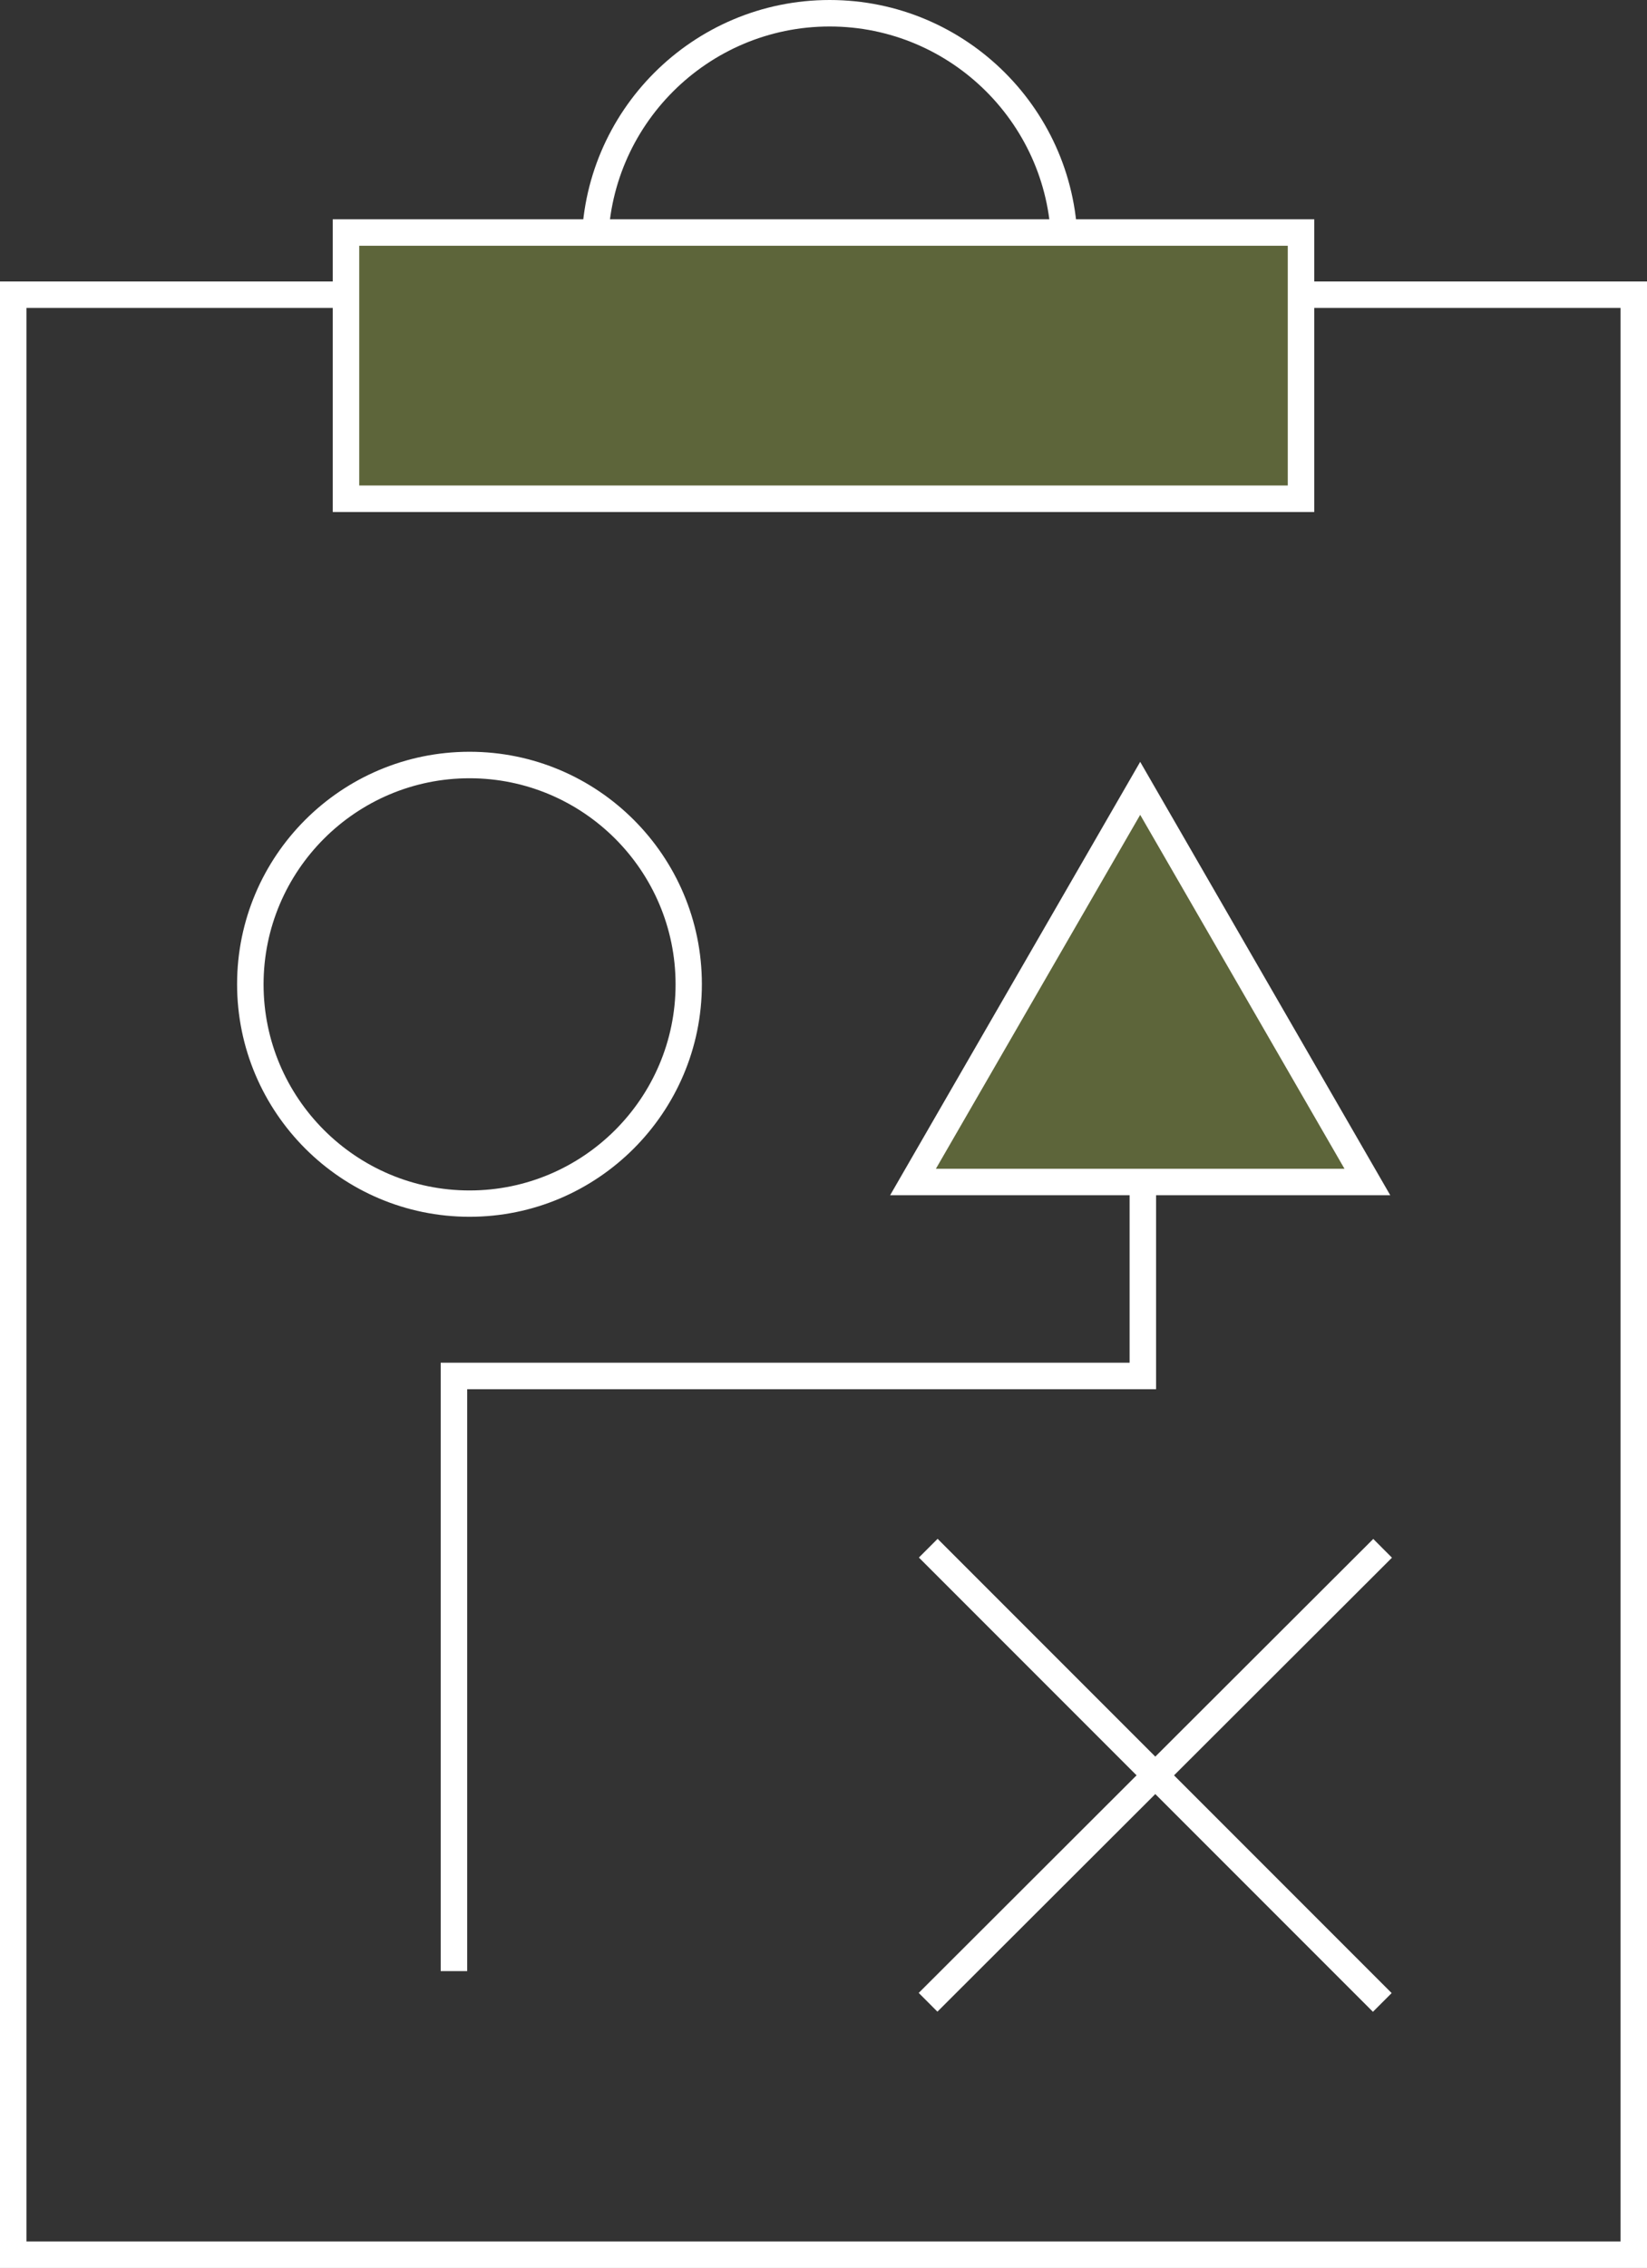<?xml version="1.0" encoding="UTF-8"?> <svg xmlns="http://www.w3.org/2000/svg" id="Layer_1" viewBox="0 0 96.42 132.71"><rect x="0" y="0" width="96.42" height="132.71" fill="#333333" stroke="none"/><defs><style>.cls-1{fill:#fff;}.cls-2{fill:#5d653a;}</style></defs><path class="cls-1" d="M96.42,132.71H0V16.47H96.42v116.25Zm-94.87-1.55H94.87V18.02H1.55v113.15Z"></path><path class="cls-1" d="M63.09,14.52h-1.55c0-7.15-5.82-12.97-12.97-12.97s-12.97,5.82-12.97,12.97h-1.55c0-8.01,6.51-14.52,14.52-14.52s14.52,6.51,14.52,14.52Z"></path><g><rect class="cls-2" x="20.26" y="13.61" width="55.91" height="15.58"></rect><path class="cls-1" d="M76.94,29.96H19.48V12.83h57.46V29.96Zm-55.91-1.55h54.36V14.38H21.03v14.03Z"></path></g><path class="cls-1" d="M27.49,71.2c-7.5,0-13.61-6.1-13.61-13.61s6.1-13.6,13.61-13.6,13.6,6.1,13.6,13.6-6.1,13.61-13.6,13.61Zm0-25.66c-6.65,0-12.06,5.41-12.06,12.06s5.41,12.06,12.06,12.06,12.06-5.41,12.06-12.06-5.41-12.06-12.06-12.06Z"></path><g><rect class="cls-1" x="66.86" y="85.09" width="1.55" height="37.59" transform="translate(-53.65 78.25) rotate(-45)"></rect><rect class="cls-1" x="48.83" y="103.11" width="37.6" height="1.55" transform="translate(-53.62 78.14) rotate(-44.95)"></rect></g><polygon class="cls-1" points="27.35 115.34 25.8 115.34 25.8 79.74 66.13 79.74 66.13 50.27 67.68 50.27 67.68 81.29 27.35 81.29 27.35 115.34"></polygon><g><polygon class="cls-2" points="66.75 46.13 53.45 69.16 80.05 69.16 66.75 46.13"></polygon><path class="cls-1" d="M81.39,69.94h-29.28l14.64-25.36,14.64,25.36Zm-26.6-1.55h23.92l-11.96-20.71-11.96,20.71Z"></path></g></svg> 